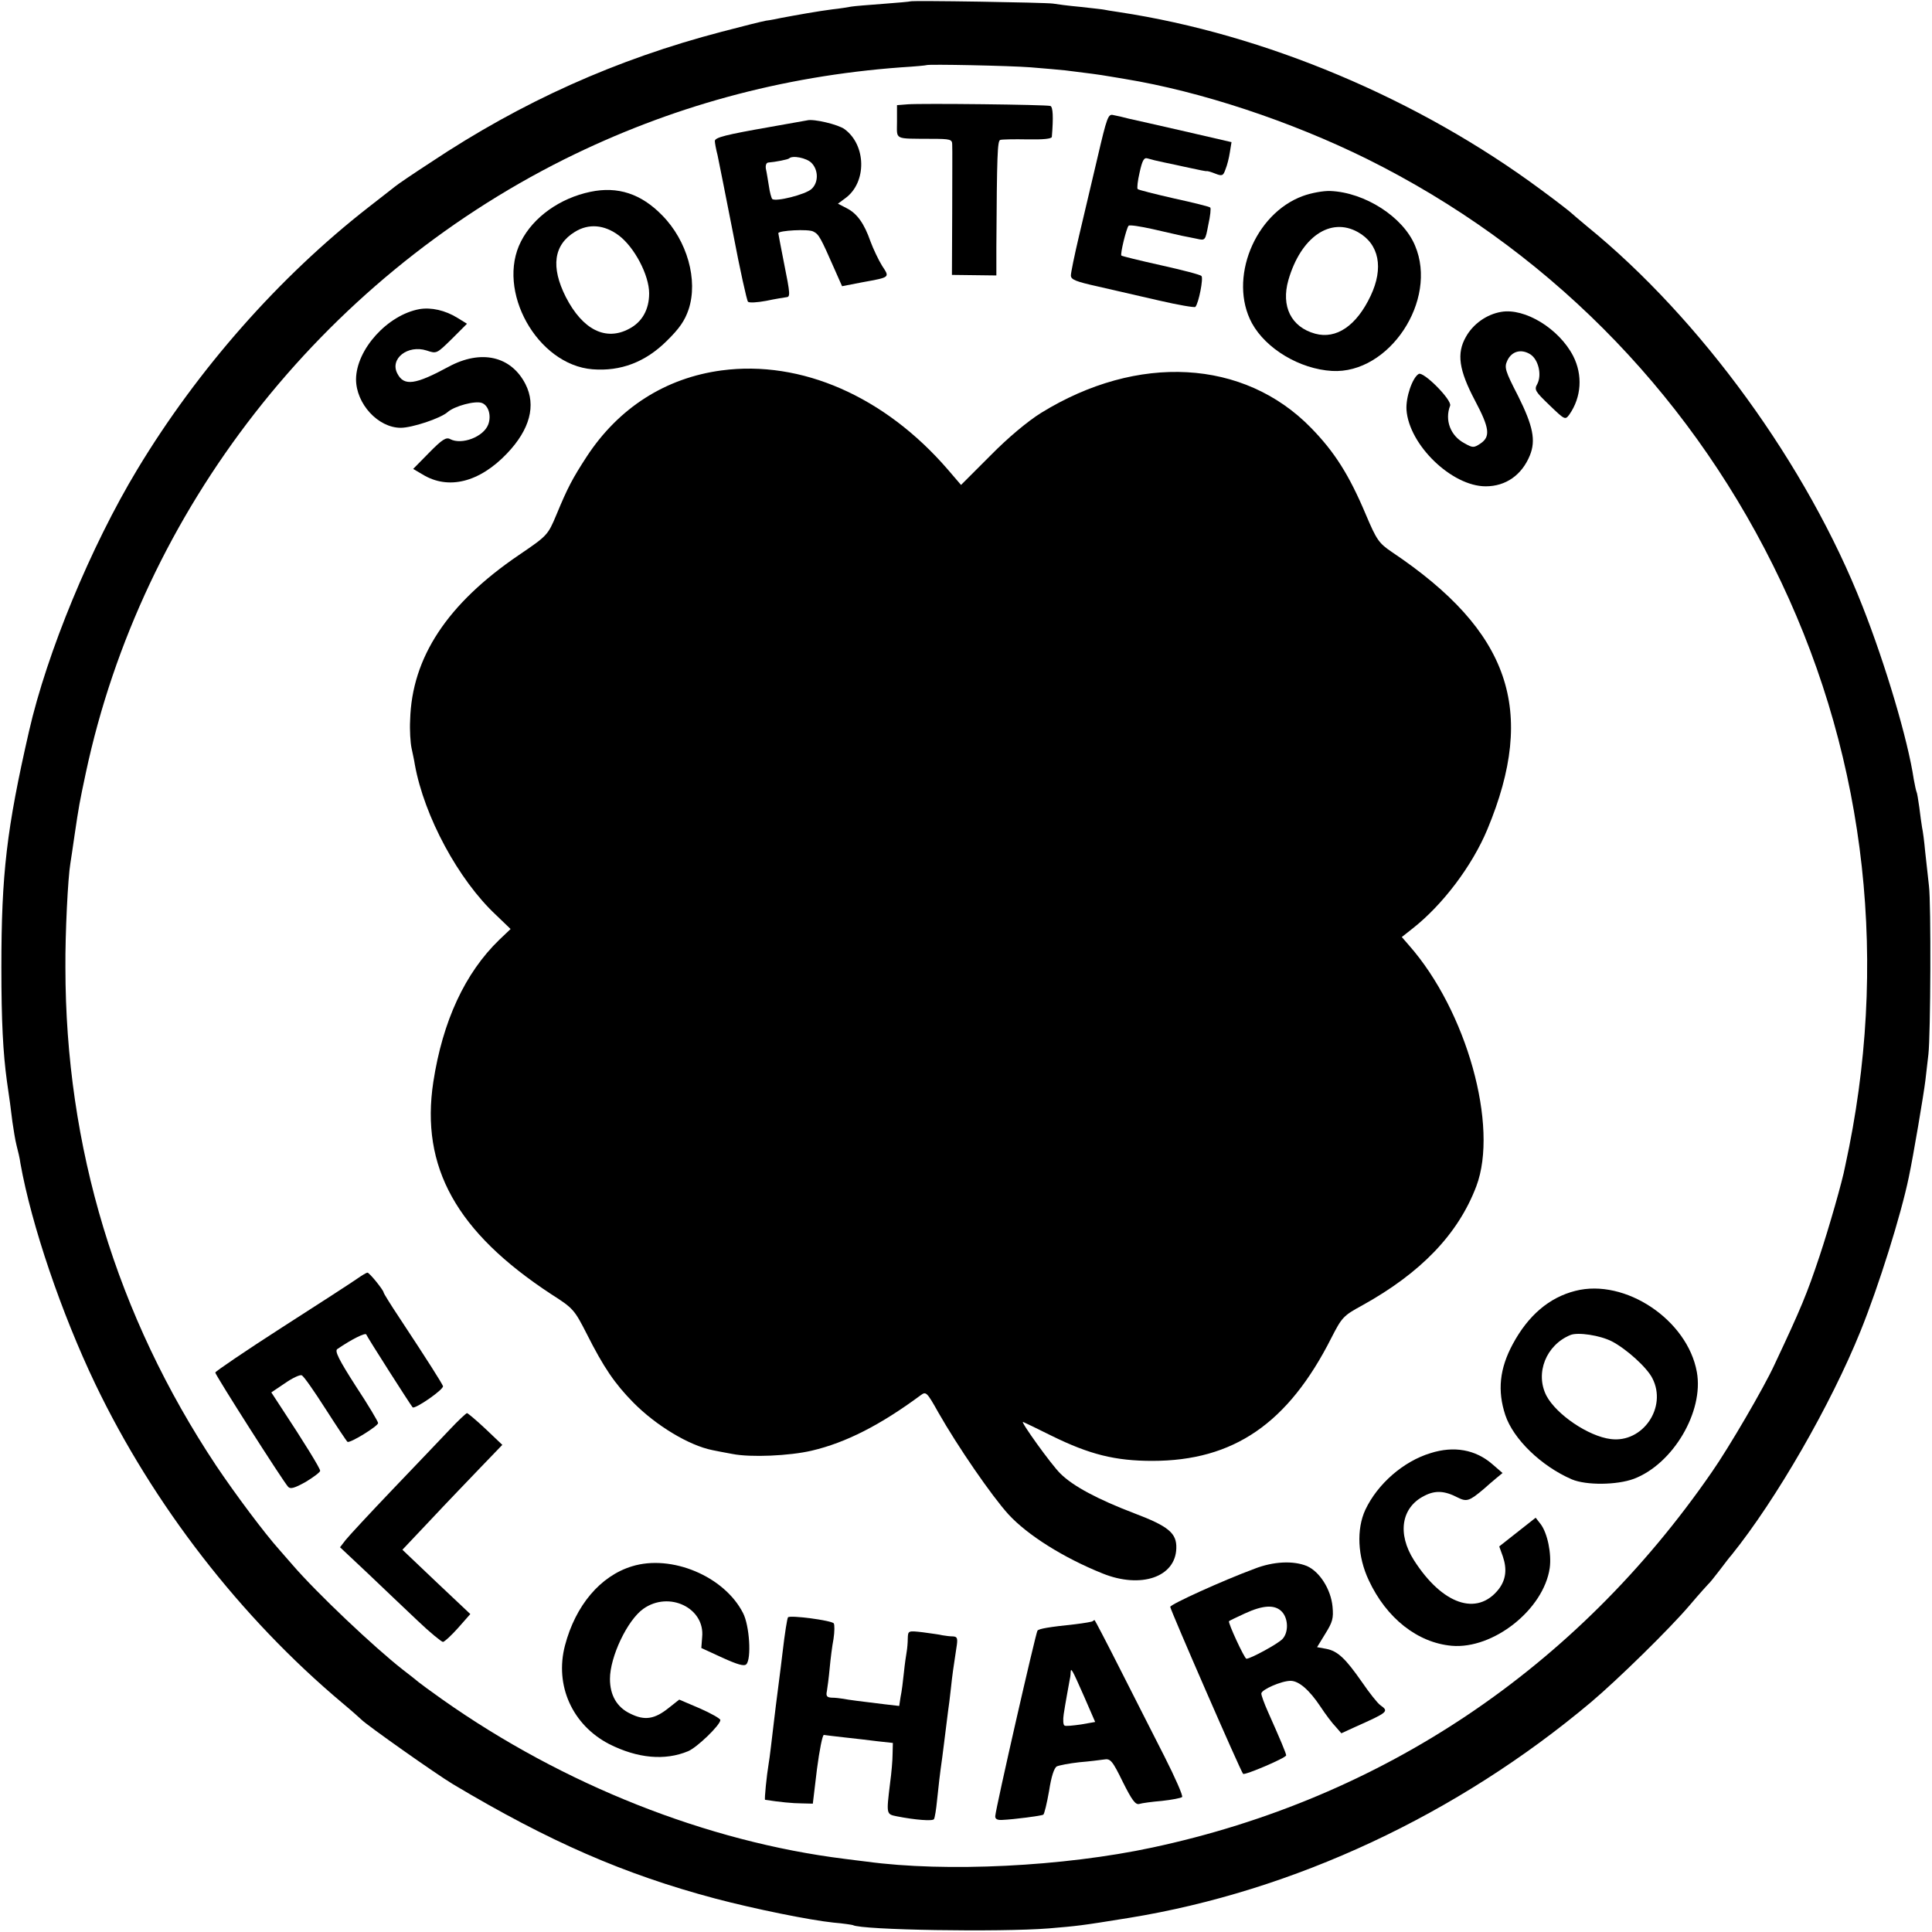 <?xml version="1.0" standalone="no"?>
<!DOCTYPE svg PUBLIC "-//W3C//DTD SVG 20010904//EN"
 "http://www.w3.org/TR/2001/REC-SVG-20010904/DTD/svg10.dtd">
<svg version="1.0" xmlns="http://www.w3.org/2000/svg"
 width="700pt" height="700pt" viewBox="0 0 700 700"
 preserveAspectRatio="xMidYMid meet">
<g transform="translate(0,700) scale(0.1,-0.1)"
fill="#000000" stroke="none">
<path d="M3298 6995 c-1 -1 -46 -5 -99 -9 -53 -4 -104 -8 -115 -10 -10 -2 -41
-7 -69 -10 -48 -6 -132 -21 -185 -31 -14 -3 -38 -8 -55 -10 -16 -3 -88 -21
-160 -40 -383 -100 -725 -254 -1054 -473 -63 -41 -122 -81 -130 -88 -9 -7 -52
-41 -96 -75 -322 -251 -618 -586 -837 -949 -169 -280 -328 -665 -393 -950 -81
-354 -100 -516 -100 -855 0 -196 6 -309 20 -412 10 -67 14 -99 20 -148 4 -27
10 -66 15 -85 5 -19 12 -48 14 -65 40 -224 149 -544 271 -799 210 -438 527
-847 895 -1156 36 -30 67 -58 70 -61 17 -18 270 -197 332 -234 347 -207 619
-326 950 -414 140 -37 341 -78 428 -87 36 -3 67 -8 70 -9 30 -18 533 -26 710
-12 105 9 111 9 290 38 598 97 1190 374 1675 782 96 81 286 267 358 352 33 39
63 72 66 75 4 3 22 25 41 50 19 25 38 50 43 55 163 202 361 547 468 812 66
163 147 422 175 558 16 75 54 300 60 350 4 33 9 76 11 95 8 70 10 547 2 610
-4 36 -10 93 -14 127 -3 34 -8 72 -11 85 -2 13 -7 46 -10 73 -4 28 -8 53 -10
56 -2 4 -6 24 -10 45 -21 142 -102 415 -186 628 -200 510 -586 1041 -998 1376
-30 25 -57 48 -60 51 -3 3 -50 40 -106 81 -445 330 -1001 564 -1529 644 -27 4
-52 8 -55 9 -3 1 -41 5 -85 10 -44 4 -89 10 -100 12 -26 4 -512 12 -517 8z
m437 -239 c50 -4 106 -9 125 -11 82 -10 127 -16 155 -21 17 -3 44 -7 60 -10
275 -45 601 -153 878 -290 640 -318 1151 -829 1471 -1472 324 -649 420 -1381
276 -2107 -6 -27 -12 -60 -15 -72 -9 -50 -59 -224 -92 -323 -46 -138 -67 -189
-164 -395 -37 -81 -166 -302 -227 -389 -490 -710 -1193 -1182 -2027 -1360
-322 -69 -748 -90 -1035 -51 -19 2 -55 7 -80 10 -498 62 -1019 268 -1458 578
-41 29 -79 57 -85 62 -7 6 -32 26 -57 45 -105 82 -313 279 -400 380 -12 14
-34 39 -48 55 -53 59 -160 202 -229 305 -361 543 -546 1154 -546 1805 -1 122
9 325 18 377 2 13 9 58 15 101 16 108 18 119 41 227 203 951 851 1782 1734
2223 382 190 786 301 1220 333 50 3 91 7 92 8 5 4 302 -2 378 -8z"/>
<path d="M3288 6622 l-38 -3 0 -60 c0 -67 -13 -61 123 -62 71 0 77 -2 77 -21
1 -12 0 -122 0 -247 l-1 -225 81 -1 80 -1 0 102 c2 339 4 385 14 389 6 2 50 3
99 2 57 -1 87 2 88 9 6 72 4 108 -5 112 -14 5 -468 10 -518 6z"/>
<path d="M3976 6427 c-21 -89 -51 -217 -67 -284 -16 -68 -29 -131 -29 -141 0
-15 17 -22 98 -40 53 -12 153 -35 222 -51 69 -16 128 -26 131 -23 12 13 30
105 22 112 -4 5 -71 22 -147 39 -77 17 -141 33 -143 35 -5 5 18 99 26 108 3 4
42 -2 87 -12 44 -10 91 -21 105 -24 13 -2 38 -8 55 -11 31 -7 31 -7 42 51 7
31 10 59 7 62 -2 3 -62 18 -131 33 -70 16 -130 31 -132 34 -3 3 0 30 7 60 10
45 16 55 29 51 9 -3 37 -10 62 -15 25 -5 56 -12 70 -15 59 -13 80 -17 82 -16
2 1 16 -3 31 -9 25 -10 29 -8 37 15 6 14 13 42 16 62 l6 37 -169 39 c-92 21
-184 42 -203 46 -19 5 -44 11 -56 13 -19 5 -23 -6 -58 -156z"/>
<path d="M2925 6564 c-6 -1 -66 -12 -135 -24 -160 -28 -200 -38 -200 -51 0 -6
4 -29 10 -52 5 -23 30 -150 56 -282 25 -132 50 -244 54 -248 4 -5 34 -3 66 3
33 7 65 12 72 13 16 1 16 8 -8 127 -11 56 -20 103 -20 105 0 10 110 16 127 6
20 -10 26 -21 77 -137 l27 -61 72 14 c104 19 101 17 73 60 -13 21 -32 61 -42
88 -23 66 -49 102 -87 121 l-31 16 27 20 c78 57 76 192 -3 250 -23 17 -112 38
-135 32z m15 -154 c26 -26 26 -72 0 -95 -22 -20 -130 -47 -142 -36 -3 3 -9 24
-12 46 -4 23 -8 51 -11 63 -2 12 1 22 8 23 26 2 72 11 76 15 12 12 63 2 81
-16z"/>
<path d="M2139 6305 c-110 -23 -206 -91 -251 -179 -92 -178 58 -448 259 -464
102 -8 191 26 268 102 47 46 66 74 80 115 35 106 -5 249 -96 341 -76 78 -161
106 -260 85z m103 -158 c57 -43 110 -144 110 -210 0 -59 -26 -104 -72 -128
-85 -46 -169 -4 -230 115 -55 109 -44 189 33 236 50 31 107 26 159 -13z"/>
<path d="M4721 6290 c-176 -64 -271 -302 -185 -461 51 -93 173 -166 290 -173
207 -12 385 256 301 454 -43 104 -182 193 -307 198 -25 1 -69 -7 -99 -18z
m199 -131 c77 -43 94 -130 46 -231 -51 -108 -124 -158 -201 -137 -87 24 -124
99 -97 194 45 156 152 230 252 174z"/>
<path d="M1520 5880 c-116 -21 -229 -146 -230 -254 0 -89 80 -176 162 -176 41
0 144 34 170 57 25 22 100 42 124 33 24 -9 35 -46 23 -78 -17 -45 -96 -75
-138 -53 -14 8 -29 -1 -76 -49 l-58 -59 34 -20 c93 -57 206 -29 306 76 83 87
106 174 67 251 -52 102 -161 127 -279 63 -120 -65 -161 -71 -185 -25 -29 54
37 106 106 84 36 -12 36 -12 91 42 l55 55 -34 21 c-45 28 -96 39 -138 32z"/>
<path d="M5439 5870 c-53 -9 -102 -44 -128 -91 -34 -60 -25 -120 33 -230 53
-100 57 -131 20 -156 -24 -16 -28 -16 -58 1 -51 27 -72 84 -52 136 8 20 -97
126 -114 115 -23 -14 -47 -85 -44 -130 9 -127 164 -277 287 -277 73 0 131 41
160 112 22 54 12 106 -43 216 -47 91 -50 103 -39 127 16 35 51 44 84 23 29
-19 42 -74 25 -107 -12 -21 -8 -27 44 -77 56 -54 57 -54 72 -34 44 63 49 143
14 212 -51 99 -175 175 -261 160z"/>
<path d="M2615 5658 c-203 -27 -373 -135 -489 -312 -52 -80 -69 -112 -110
-211 -31 -74 -33 -76 -136 -146 -259 -176 -388 -371 -394 -598 -2 -36 1 -82 5
-101 4 -19 10 -46 12 -60 34 -188 158 -418 294 -545 l53 -51 -41 -39 c-124
-120 -205 -294 -239 -515 -47 -309 84 -544 427 -769 80 -51 84 -56 129 -144
61 -121 101 -180 169 -249 82 -83 201 -155 286 -172 13 -3 46 -9 73 -14 65
-13 206 -7 287 12 124 29 249 93 395 201 19 14 22 12 64 -63 70 -123 193 -302
254 -369 69 -75 199 -157 341 -214 139 -56 264 -13 267 91 2 55 -28 80 -152
127 -131 50 -222 98 -268 144 -33 32 -149 194 -135 187 5 -2 51 -24 103 -50
138 -68 231 -91 365 -91 294 0 492 135 649 446 38 74 43 80 111 117 213 118
348 258 414 432 82 217 -35 636 -244 873 l-26 30 38 30 c110 86 217 228 272
360 180 432 82 718 -346 1005 -47 32 -55 43 -94 135 -61 145 -114 228 -199
315 -243 249 -628 270 -978 54 -48 -30 -118 -88 -183 -154 l-107 -107 -48 56
c-229 265 -531 397 -819 359z"/>
<path d="M1294 2367 c-17 -12 -140 -92 -273 -177 -132 -85 -241 -159 -241
-163 0 -9 246 -395 264 -414 8 -9 23 -5 64 18 28 17 52 35 52 40 0 9 -58 103
-141 229 l-36 55 49 33 c27 19 55 32 61 29 7 -2 45 -57 86 -121 41 -64 77
-118 80 -120 9 -6 111 57 111 68 0 5 -36 66 -81 134 -61 95 -77 127 -67 134
54 37 102 60 105 53 3 -9 160 -255 168 -264 8 -8 114 65 110 77 -5 12 -50 84
-157 246 -32 48 -58 90 -58 93 0 8 -52 73 -59 72 -3 0 -20 -10 -37 -22z"/>
<path d="M5708 2323 c-95 -24 -171 -89 -227 -193 -48 -89 -56 -169 -27 -257
29 -87 130 -185 241 -233 52 -22 163 -21 225 2 142 54 254 244 228 387 -34
189 -260 340 -440 294z m132 -183 c52 -27 127 -94 147 -134 54 -105 -35 -235
-151 -220 -81 10 -197 89 -233 157 -42 82 -1 184 87 220 27 11 107 -1 150 -23z"/>
<path d="M1630 1821 c-30 -32 -123 -129 -207 -217 -83 -87 -160 -170 -171
-184 l-20 -26 100 -94 c55 -52 136 -130 181 -172 45 -43 87 -77 92 -77 6 1 30
23 55 51 l44 50 -123 116 -123 117 103 109 c57 61 139 146 181 190 l78 81 -61
58 c-33 31 -64 57 -67 57 -4 -1 -32 -27 -62 -59z"/>
<path d="M5183 1735 c-99 -30 -192 -112 -236 -205 -33 -71 -28 -170 12 -255
64 -138 177 -227 301 -238 150 -13 333 131 355 282 7 51 -8 126 -33 159 l-18
23 -66 -52 -66 -52 13 -36 c16 -47 11 -85 -15 -119 -78 -99 -204 -56 -307 105
-61 96 -46 191 37 233 40 21 74 19 122 -6 32 -16 42 -13 95 32 12 11 32 28 44
38 l23 19 -37 32 c-61 53 -139 67 -224 40z"/>
<path d="M2290 1325 c-115 -35 -205 -142 -243 -287 -38 -145 27 -288 160 -357
103 -52 202 -61 286 -26 32 13 117 95 117 113 0 5 -33 24 -74 42 l-75 32 -38
-30 c-51 -41 -87 -47 -139 -21 -49 23 -74 67 -74 126 0 80 63 213 121 254 93
66 224 3 213 -103 l-3 -39 76 -35 c55 -25 79 -32 87 -24 19 19 12 140 -12 186
-68 133 -259 213 -402 169z"/>
<path d="M4545 1316 c-116 -43 -305 -129 -305 -138 0 -10 256 -598 264 -605 6
-6 156 58 156 67 0 7 -21 57 -66 158 -13 29 -24 59 -24 66 0 14 73 46 106 46
30 0 68 -33 108 -93 19 -29 44 -62 56 -74 l20 -23 48 22 c123 55 125 57 93 80
-10 7 -40 45 -66 83 -60 86 -88 113 -130 121 l-33 6 30 49 c26 42 30 55 26 98
-6 63 -47 127 -93 147 -49 20 -121 17 -190 -10z m100 -156 c23 -25 24 -74 2
-98 -15 -17 -116 -72 -131 -72 -7 0 -68 132 -63 136 1 2 27 14 57 28 67 31
110 33 135 6z"/>
<path d="M2855 1140 c-3 -5 -11 -53 -20 -130 -2 -19 -9 -73 -15 -120 -6 -47
-13 -101 -15 -120 -8 -68 -17 -145 -20 -160 -7 -41 -16 -130 -13 -131 51 -8
101 -13 133 -13 l40 -1 15 125 c9 69 20 124 25 124 6 -1 39 -5 75 -9 36 -4 90
-10 120 -14 l55 -6 -1 -40 c0 -22 -4 -69 -9 -105 -14 -115 -14 -113 25 -121
66 -13 130 -18 134 -10 3 5 8 35 11 67 7 65 9 86 19 157 3 26 9 68 12 95 3 26
7 58 9 72 2 14 7 50 10 80 6 57 9 75 20 148 6 36 4 42 -12 43 -10 0 -27 2 -38
4 -11 3 -44 7 -72 11 -53 6 -53 6 -54 -23 0 -15 -2 -37 -4 -48 -2 -11 -7 -45
-10 -75 -3 -30 -8 -70 -12 -88 l-5 -33 -52 6 c-91 11 -131 16 -151 20 -11 2
-30 4 -42 4 -17 1 -21 6 -17 24 2 12 7 49 10 82 3 33 9 81 14 107 4 26 4 51 1
56 -7 11 -160 31 -166 22z"/>
<path d="M3959 1126 c-2 -2 -31 -7 -64 -11 -95 -10 -130 -16 -136 -23 -6 -7
-151 -642 -153 -672 -1 -10 7 -15 24 -14 46 2 143 15 150 19 4 3 13 41 21 86
8 52 18 83 28 89 9 4 45 11 81 15 36 3 76 8 90 10 23 4 30 -3 68 -81 33 -66
46 -84 60 -80 9 3 46 8 82 11 36 4 68 10 73 14 4 4 -25 70 -64 147 -39 76
-111 219 -161 317 -49 97 -91 177 -92 177 -2 0 -5 -2 -7 -4z m-31 -273 l40
-92 -51 -9 c-29 -4 -56 -7 -60 -4 -5 2 -6 21 -3 41 6 40 17 98 21 121 2 8 4
21 4 29 1 21 4 16 49 -86z"/>
</g>
</svg>
